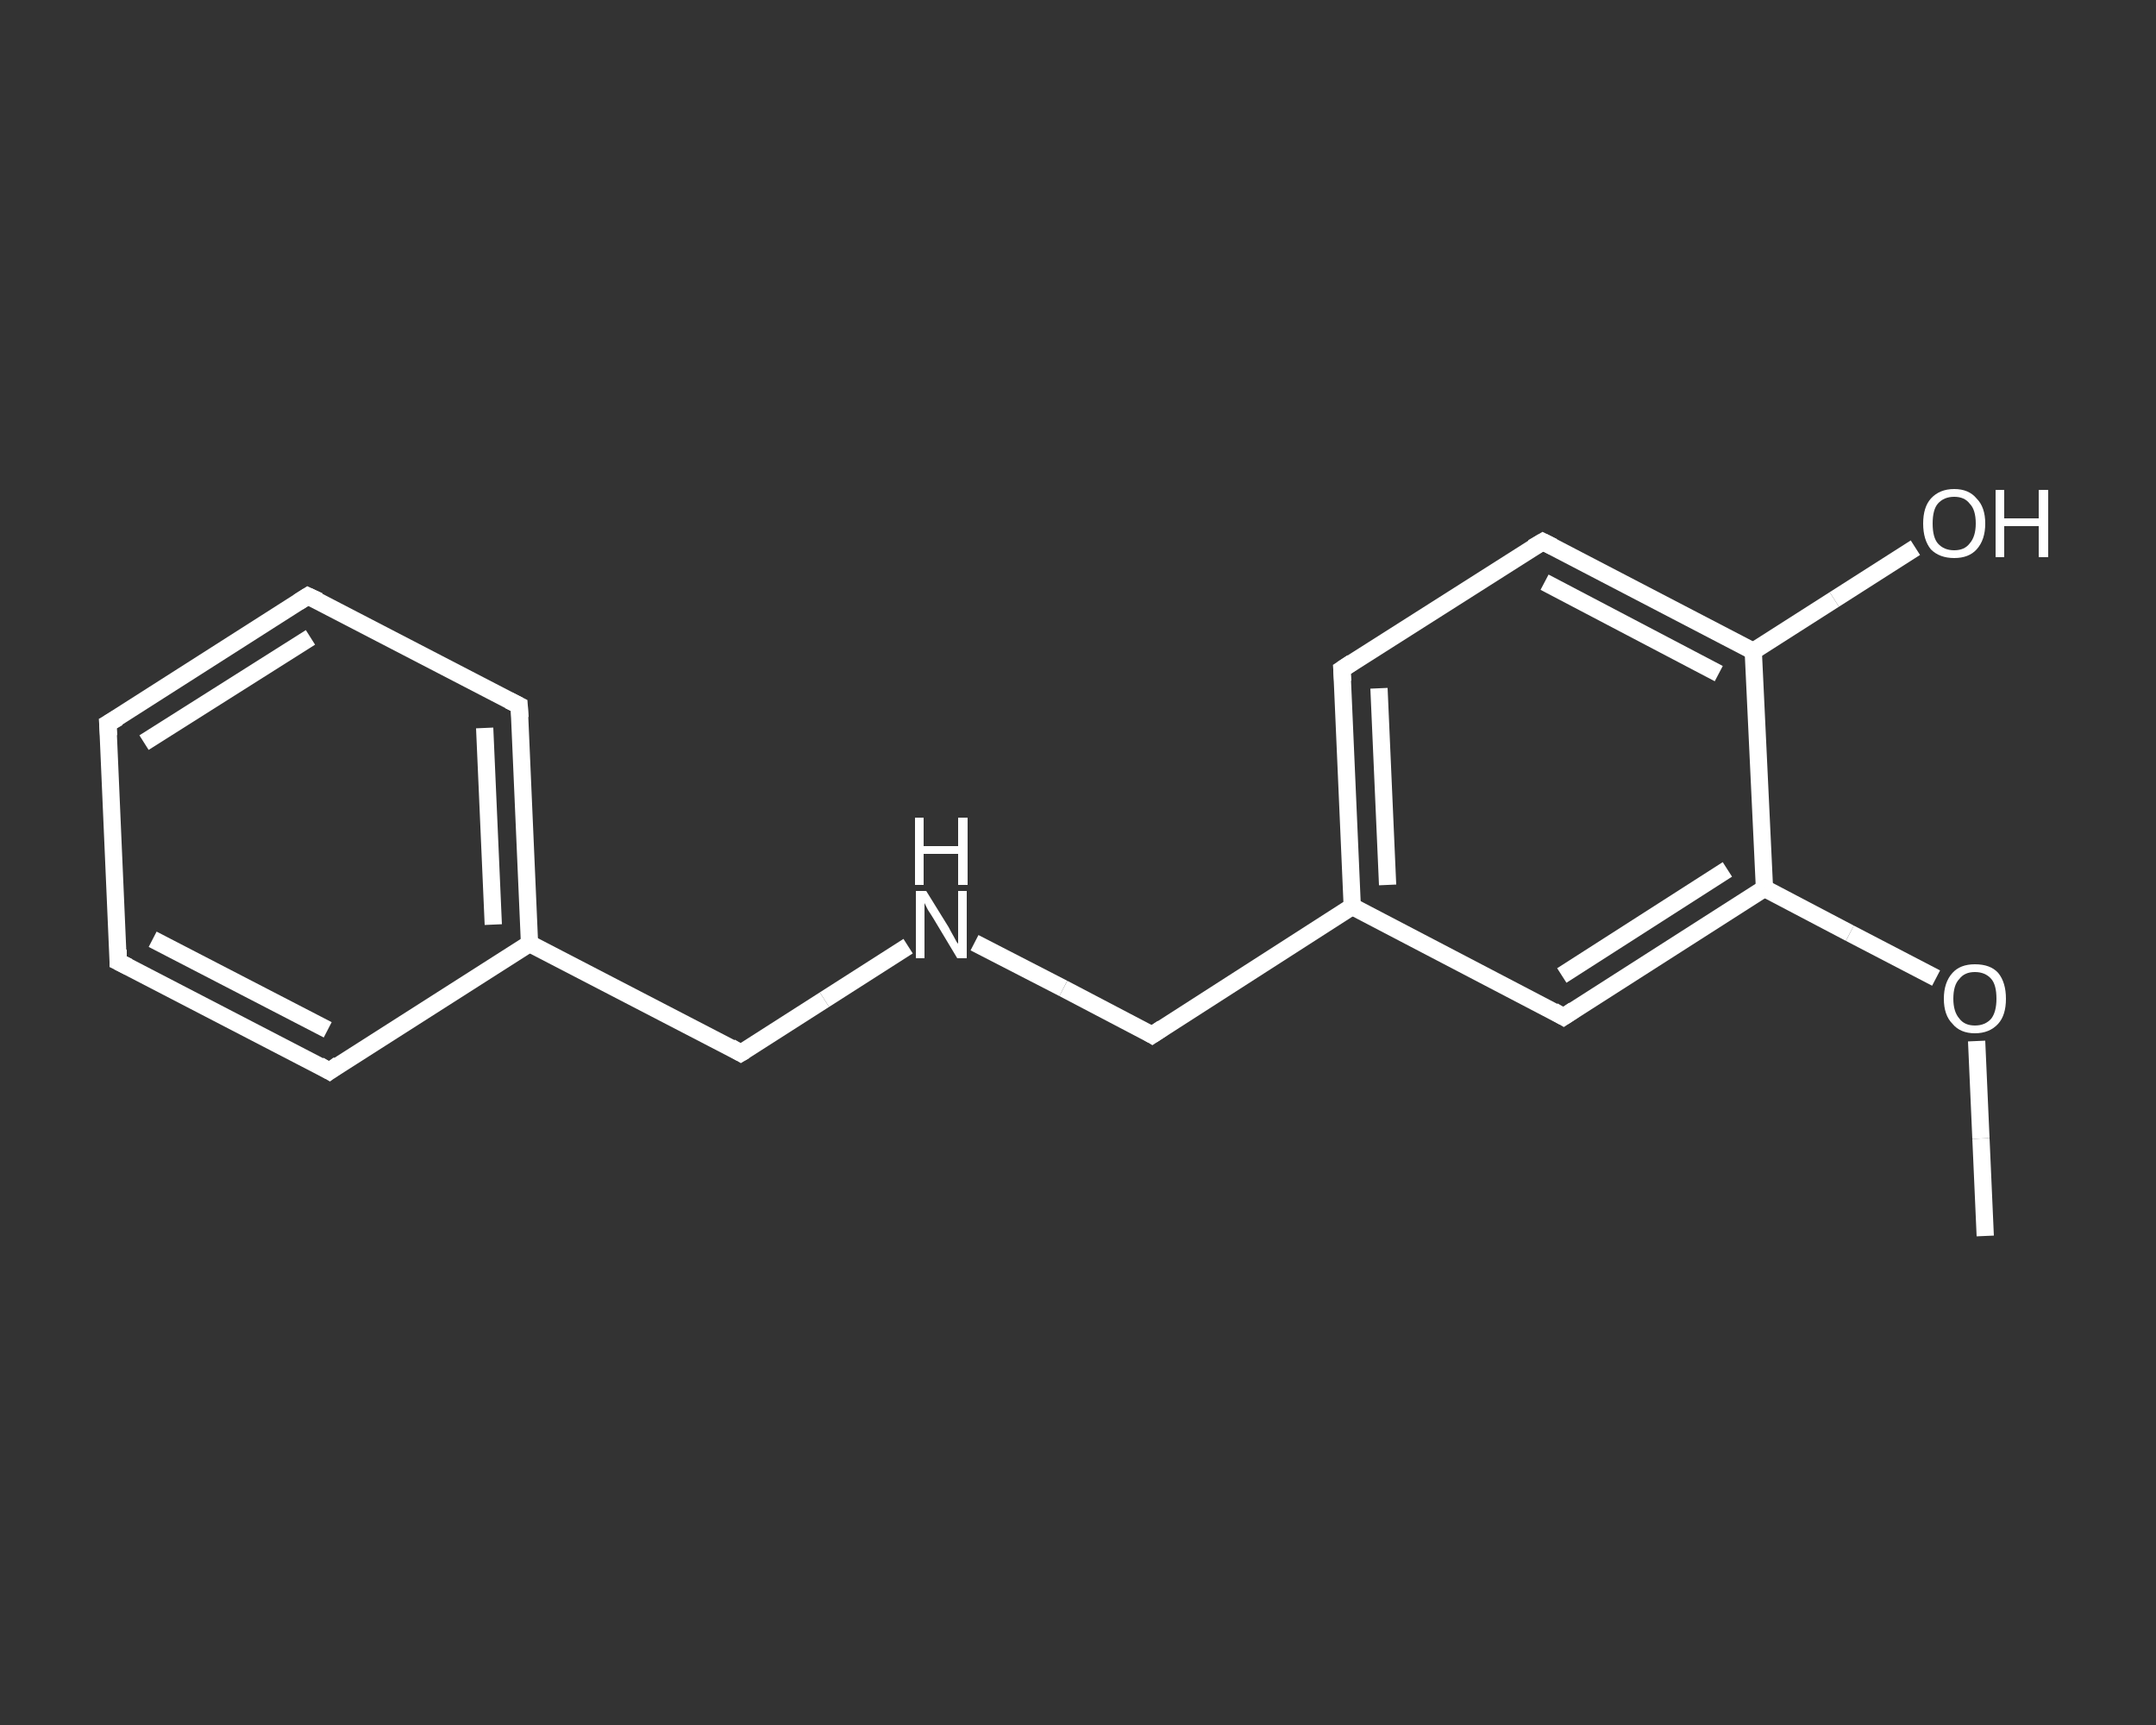 <?xml version='1.0' encoding='iso-8859-1'?>
<svg version='1.1' baseProfile='full'
              xmlns='http://www.w3.org/2000/svg'
                      xmlns:rdkit='http://www.rdkit.org/xml'
                      xmlns:xlink='http://www.w3.org/1999/xlink'
                  xml:space='preserve'
width='250px' height='200px' viewBox='0 0 250 200'>
<rect x="0" y="0" width="250" height="200" fill="#333333" stroke="none"/>
<!-- END OF HEADER -->
<rect style='opacity:1.0;fill:transparent;stroke:none' width='250.0' height='200.0' x='0.0' y='0.0'> </rect>
<path class='bond-0 atom-0 atom-1' d='M 230.2,143.3 L 229.7,132.0' style='fill:none;fill-rule:evenodd;stroke:#FFFFFF;stroke-width:2.0px;stroke-linecap:butt;stroke-linejoin:miter;stroke-opacity:1' />
<path class='bond-0 atom-0 atom-1' d='M 229.7,132.0 L 229.2,120.7' style='fill:none;fill-rule:evenodd;stroke:#FFFFFF;stroke-width:2.0px;stroke-linecap:butt;stroke-linejoin:miter;stroke-opacity:1' />
<path class='bond-1 atom-1 atom-2' d='M 224.5,113.4 L 214.5,108.2' style='fill:none;fill-rule:evenodd;stroke:#FFFFFF;stroke-width:2.0px;stroke-linecap:butt;stroke-linejoin:miter;stroke-opacity:1' />
<path class='bond-1 atom-1 atom-2' d='M 214.5,108.2 L 204.6,103.0' style='fill:none;fill-rule:evenodd;stroke:#FFFFFF;stroke-width:2.0px;stroke-linecap:butt;stroke-linejoin:miter;stroke-opacity:1' />
<path class='bond-2 atom-2 atom-3' d='M 204.6,103.0 L 181.3,117.9' style='fill:none;fill-rule:evenodd;stroke:#FFFFFF;stroke-width:2.0px;stroke-linecap:butt;stroke-linejoin:miter;stroke-opacity:1' />
<path class='bond-2 atom-2 atom-3' d='M 200.3,100.8 L 181.1,113.1' style='fill:none;fill-rule:evenodd;stroke:#FFFFFF;stroke-width:2.0px;stroke-linecap:butt;stroke-linejoin:miter;stroke-opacity:1' />
<path class='bond-3 atom-3 atom-4' d='M 181.3,117.9 L 156.8,105.1' style='fill:none;fill-rule:evenodd;stroke:#FFFFFF;stroke-width:2.0px;stroke-linecap:butt;stroke-linejoin:miter;stroke-opacity:1' />
<path class='bond-4 atom-4 atom-5' d='M 156.8,105.1 L 133.6,120.0' style='fill:none;fill-rule:evenodd;stroke:#FFFFFF;stroke-width:2.0px;stroke-linecap:butt;stroke-linejoin:miter;stroke-opacity:1' />
<path class='bond-5 atom-5 atom-6' d='M 133.6,120.0 L 123.3,114.6' style='fill:none;fill-rule:evenodd;stroke:#FFFFFF;stroke-width:2.0px;stroke-linecap:butt;stroke-linejoin:miter;stroke-opacity:1' />
<path class='bond-5 atom-5 atom-6' d='M 123.3,114.6 L 113.0,109.3' style='fill:none;fill-rule:evenodd;stroke:#FFFFFF;stroke-width:2.0px;stroke-linecap:butt;stroke-linejoin:miter;stroke-opacity:1' />
<path class='bond-6 atom-6 atom-7' d='M 105.3,109.7 L 95.6,115.9' style='fill:none;fill-rule:evenodd;stroke:#FFFFFF;stroke-width:2.0px;stroke-linecap:butt;stroke-linejoin:miter;stroke-opacity:1' />
<path class='bond-6 atom-6 atom-7' d='M 95.6,115.9 L 85.9,122.1' style='fill:none;fill-rule:evenodd;stroke:#FFFFFF;stroke-width:2.0px;stroke-linecap:butt;stroke-linejoin:miter;stroke-opacity:1' />
<path class='bond-7 atom-7 atom-8' d='M 85.9,122.1 L 61.4,109.4' style='fill:none;fill-rule:evenodd;stroke:#FFFFFF;stroke-width:2.0px;stroke-linecap:butt;stroke-linejoin:miter;stroke-opacity:1' />
<path class='bond-8 atom-8 atom-9' d='M 61.4,109.4 L 60.2,81.8' style='fill:none;fill-rule:evenodd;stroke:#FFFFFF;stroke-width:2.0px;stroke-linecap:butt;stroke-linejoin:miter;stroke-opacity:1' />
<path class='bond-8 atom-8 atom-9' d='M 57.2,107.2 L 56.2,84.4' style='fill:none;fill-rule:evenodd;stroke:#FFFFFF;stroke-width:2.0px;stroke-linecap:butt;stroke-linejoin:miter;stroke-opacity:1' />
<path class='bond-9 atom-9 atom-10' d='M 60.2,81.8 L 35.7,69.1' style='fill:none;fill-rule:evenodd;stroke:#FFFFFF;stroke-width:2.0px;stroke-linecap:butt;stroke-linejoin:miter;stroke-opacity:1' />
<path class='bond-10 atom-10 atom-11' d='M 35.7,69.1 L 12.5,83.9' style='fill:none;fill-rule:evenodd;stroke:#FFFFFF;stroke-width:2.0px;stroke-linecap:butt;stroke-linejoin:miter;stroke-opacity:1' />
<path class='bond-10 atom-10 atom-11' d='M 36.0,73.9 L 16.7,86.1' style='fill:none;fill-rule:evenodd;stroke:#FFFFFF;stroke-width:2.0px;stroke-linecap:butt;stroke-linejoin:miter;stroke-opacity:1' />
<path class='bond-11 atom-11 atom-12' d='M 12.5,83.9 L 13.7,111.5' style='fill:none;fill-rule:evenodd;stroke:#FFFFFF;stroke-width:2.0px;stroke-linecap:butt;stroke-linejoin:miter;stroke-opacity:1' />
<path class='bond-12 atom-12 atom-13' d='M 13.7,111.5 L 38.2,124.2' style='fill:none;fill-rule:evenodd;stroke:#FFFFFF;stroke-width:2.0px;stroke-linecap:butt;stroke-linejoin:miter;stroke-opacity:1' />
<path class='bond-12 atom-12 atom-13' d='M 17.7,108.9 L 38.0,119.4' style='fill:none;fill-rule:evenodd;stroke:#FFFFFF;stroke-width:2.0px;stroke-linecap:butt;stroke-linejoin:miter;stroke-opacity:1' />
<path class='bond-13 atom-4 atom-14' d='M 156.8,105.1 L 155.6,77.6' style='fill:none;fill-rule:evenodd;stroke:#FFFFFF;stroke-width:2.0px;stroke-linecap:butt;stroke-linejoin:miter;stroke-opacity:1' />
<path class='bond-13 atom-4 atom-14' d='M 160.9,102.6 L 159.9,79.8' style='fill:none;fill-rule:evenodd;stroke:#FFFFFF;stroke-width:2.0px;stroke-linecap:butt;stroke-linejoin:miter;stroke-opacity:1' />
<path class='bond-14 atom-14 atom-15' d='M 155.6,77.6 L 178.9,62.8' style='fill:none;fill-rule:evenodd;stroke:#FFFFFF;stroke-width:2.0px;stroke-linecap:butt;stroke-linejoin:miter;stroke-opacity:1' />
<path class='bond-15 atom-15 atom-16' d='M 178.9,62.8 L 203.3,75.5' style='fill:none;fill-rule:evenodd;stroke:#FFFFFF;stroke-width:2.0px;stroke-linecap:butt;stroke-linejoin:miter;stroke-opacity:1' />
<path class='bond-15 atom-15 atom-16' d='M 179.1,67.5 L 199.3,78.1' style='fill:none;fill-rule:evenodd;stroke:#FFFFFF;stroke-width:2.0px;stroke-linecap:butt;stroke-linejoin:miter;stroke-opacity:1' />
<path class='bond-16 atom-16 atom-17' d='M 203.3,75.5 L 212.7,69.5' style='fill:none;fill-rule:evenodd;stroke:#FFFFFF;stroke-width:2.0px;stroke-linecap:butt;stroke-linejoin:miter;stroke-opacity:1' />
<path class='bond-16 atom-16 atom-17' d='M 212.7,69.5 L 222.1,63.5' style='fill:none;fill-rule:evenodd;stroke:#FFFFFF;stroke-width:2.0px;stroke-linecap:butt;stroke-linejoin:miter;stroke-opacity:1' />
<path class='bond-17 atom-16 atom-2' d='M 203.3,75.5 L 204.6,103.0' style='fill:none;fill-rule:evenodd;stroke:#FFFFFF;stroke-width:2.0px;stroke-linecap:butt;stroke-linejoin:miter;stroke-opacity:1' />
<path class='bond-18 atom-13 atom-8' d='M 38.2,124.2 L 61.4,109.4' style='fill:none;fill-rule:evenodd;stroke:#FFFFFF;stroke-width:2.0px;stroke-linecap:butt;stroke-linejoin:miter;stroke-opacity:1' />
<path d='M 182.5,117.1 L 181.3,117.9 L 180.1,117.2' style='fill:none;stroke:#FFFFFF;stroke-width:2.0px;stroke-linecap:butt;stroke-linejoin:miter;stroke-opacity:1;' />
<path d='M 134.8,119.2 L 133.6,120.0 L 133.1,119.7' style='fill:none;stroke:#FFFFFF;stroke-width:2.0px;stroke-linecap:butt;stroke-linejoin:miter;stroke-opacity:1;' />
<path d='M 86.4,121.8 L 85.9,122.1 L 84.7,121.4' style='fill:none;stroke:#FFFFFF;stroke-width:2.0px;stroke-linecap:butt;stroke-linejoin:miter;stroke-opacity:1;' />
<path d='M 60.3,83.2 L 60.2,81.8 L 59.0,81.2' style='fill:none;stroke:#FFFFFF;stroke-width:2.0px;stroke-linecap:butt;stroke-linejoin:miter;stroke-opacity:1;' />
<path d='M 37.0,69.7 L 35.7,69.1 L 34.6,69.8' style='fill:none;stroke:#FFFFFF;stroke-width:2.0px;stroke-linecap:butt;stroke-linejoin:miter;stroke-opacity:1;' />
<path d='M 13.7,83.2 L 12.5,83.9 L 12.6,85.3' style='fill:none;stroke:#FFFFFF;stroke-width:2.0px;stroke-linecap:butt;stroke-linejoin:miter;stroke-opacity:1;' />
<path d='M 13.7,110.1 L 13.7,111.5 L 14.9,112.1' style='fill:none;stroke:#FFFFFF;stroke-width:2.0px;stroke-linecap:butt;stroke-linejoin:miter;stroke-opacity:1;' />
<path d='M 37.0,123.5 L 38.2,124.2 L 39.3,123.4' style='fill:none;stroke:#FFFFFF;stroke-width:2.0px;stroke-linecap:butt;stroke-linejoin:miter;stroke-opacity:1;' />
<path d='M 155.7,79.0 L 155.6,77.6 L 156.8,76.8' style='fill:none;stroke:#FFFFFF;stroke-width:2.0px;stroke-linecap:butt;stroke-linejoin:miter;stroke-opacity:1;' />
<path d='M 177.7,63.5 L 178.9,62.8 L 180.1,63.4' style='fill:none;stroke:#FFFFFF;stroke-width:2.0px;stroke-linecap:butt;stroke-linejoin:miter;stroke-opacity:1;' />
<path class='atom-1' d='M 225.4 115.8
Q 225.4 113.9, 226.4 112.8
Q 227.3 111.8, 229.0 111.8
Q 230.8 111.8, 231.7 112.8
Q 232.6 113.9, 232.6 115.8
Q 232.6 117.7, 231.7 118.7
Q 230.7 119.8, 229.0 119.8
Q 227.3 119.8, 226.4 118.7
Q 225.4 117.7, 225.4 115.8
M 229.0 118.9
Q 230.2 118.9, 230.9 118.1
Q 231.5 117.3, 231.5 115.8
Q 231.5 114.2, 230.9 113.5
Q 230.2 112.7, 229.0 112.7
Q 227.8 112.7, 227.2 113.5
Q 226.5 114.2, 226.5 115.8
Q 226.5 117.3, 227.2 118.1
Q 227.8 118.9, 229.0 118.9
' fill='#FFFFFF'/>
<path class='atom-6' d='M 107.4 103.3
L 110.0 107.5
Q 110.2 107.9, 110.6 108.6
Q 111.0 109.4, 111.1 109.4
L 111.1 103.3
L 112.1 103.3
L 112.1 111.1
L 111.0 111.1
L 108.3 106.6
Q 108.0 106.1, 107.6 105.5
Q 107.3 104.9, 107.2 104.7
L 107.2 111.1
L 106.2 111.1
L 106.2 103.3
L 107.4 103.3
' fill='#FFFFFF'/>
<path class='atom-6' d='M 106.1 94.8
L 107.1 94.8
L 107.1 98.1
L 111.1 98.1
L 111.1 94.8
L 112.2 94.8
L 112.2 102.6
L 111.1 102.6
L 111.1 99.0
L 107.1 99.0
L 107.1 102.6
L 106.1 102.6
L 106.1 94.8
' fill='#FFFFFF'/>
<path class='atom-17' d='M 223.0 60.7
Q 223.0 58.8, 223.9 57.8
Q 224.9 56.7, 226.6 56.7
Q 228.3 56.7, 229.2 57.8
Q 230.2 58.8, 230.2 60.7
Q 230.2 62.6, 229.2 63.7
Q 228.3 64.7, 226.6 64.7
Q 224.9 64.7, 223.9 63.7
Q 223.0 62.6, 223.0 60.7
M 226.6 63.8
Q 227.8 63.8, 228.4 63.0
Q 229.1 62.2, 229.1 60.7
Q 229.1 59.1, 228.4 58.4
Q 227.8 57.6, 226.6 57.6
Q 225.4 57.6, 224.7 58.4
Q 224.1 59.1, 224.1 60.7
Q 224.1 62.3, 224.7 63.0
Q 225.4 63.8, 226.6 63.8
' fill='#FFFFFF'/>
<path class='atom-17' d='M 231.4 56.8
L 232.4 56.8
L 232.4 60.1
L 236.4 60.1
L 236.4 56.8
L 237.5 56.8
L 237.5 64.6
L 236.4 64.6
L 236.4 61.0
L 232.4 61.0
L 232.4 64.6
L 231.4 64.6
L 231.4 56.8
' fill='#FFFFFF'/>
</svg>
